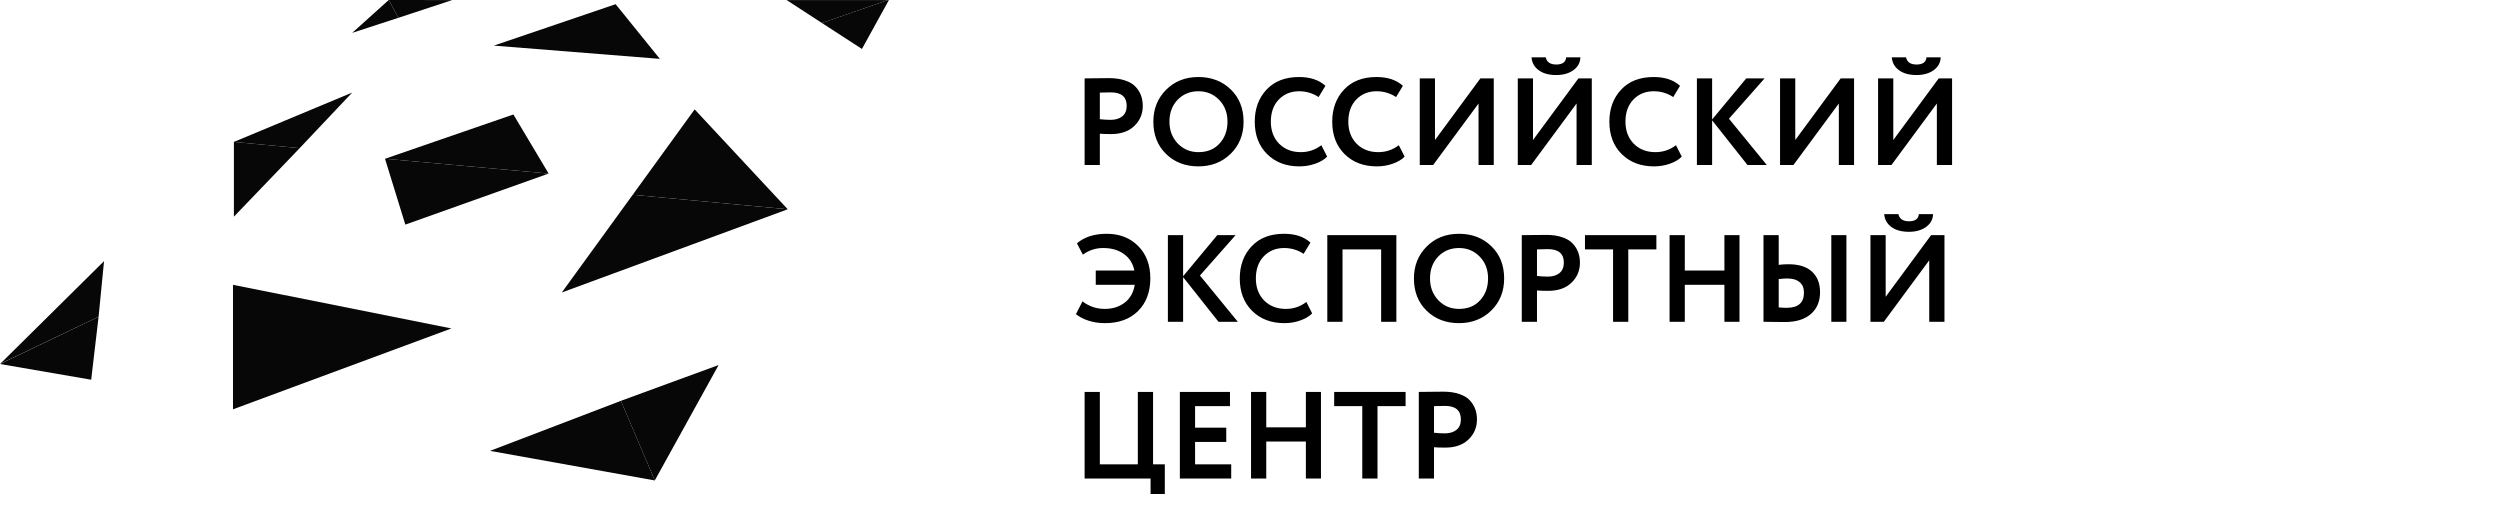 <?xml version="1.0" encoding="UTF-8"?> <svg xmlns="http://www.w3.org/2000/svg" width="303" height="63" viewBox="0 0 303 63" fill="none"><path d="M133.3 20H131.455V9.5C131.635 9.5 132.11 9.495 132.88 9.485C133.66 9.475 134.18 9.47 134.44 9.47C135.18 9.47 135.82 9.565 136.36 9.755C136.91 9.935 137.335 10.19 137.635 10.52C137.935 10.84 138.155 11.195 138.295 11.585C138.435 11.965 138.505 12.385 138.505 12.845C138.505 13.795 138.165 14.6 137.485 15.26C136.805 15.92 135.865 16.25 134.665 16.25C134.055 16.25 133.6 16.235 133.3 16.205V20ZM134.62 11.195C134.4 11.195 133.96 11.205 133.3 11.225V14.45C133.78 14.5 134.215 14.525 134.605 14.525C135.185 14.525 135.655 14.385 136.015 14.105C136.375 13.815 136.555 13.39 136.555 12.83C136.555 11.74 135.91 11.195 134.62 11.195ZM139.786 14.75C139.786 13.21 140.296 11.925 141.316 10.895C142.346 9.855 143.656 9.335 145.246 9.335C146.826 9.335 148.131 9.835 149.161 10.835C150.201 11.835 150.721 13.14 150.721 14.75C150.721 16.32 150.201 17.615 149.161 18.635C148.121 19.655 146.816 20.165 145.246 20.165C143.666 20.165 142.361 19.665 141.331 18.665C140.301 17.665 139.786 16.36 139.786 14.75ZM141.736 14.75C141.736 15.8 142.071 16.68 142.741 17.39C143.421 18.09 144.256 18.44 145.246 18.44C146.326 18.44 147.181 18.09 147.811 17.39C148.451 16.69 148.771 15.81 148.771 14.75C148.771 13.67 148.431 12.785 147.751 12.095C147.081 11.405 146.246 11.06 145.246 11.06C144.236 11.06 143.396 11.405 142.726 12.095C142.066 12.785 141.736 13.67 141.736 14.75ZM160.146 17.6L160.851 18.98C160.521 19.33 160.046 19.615 159.426 19.835C158.816 20.055 158.171 20.165 157.491 20.165C155.881 20.165 154.576 19.67 153.576 18.68C152.576 17.69 152.076 16.38 152.076 14.75C152.076 13.18 152.551 11.885 153.501 10.865C154.451 9.845 155.766 9.335 157.446 9.335C158.796 9.335 159.861 9.69 160.641 10.4L159.816 11.765C159.106 11.295 158.316 11.06 157.446 11.06C156.456 11.06 155.636 11.395 154.986 12.065C154.346 12.735 154.026 13.63 154.026 14.75C154.026 15.84 154.361 16.73 155.031 17.42C155.711 18.1 156.586 18.44 157.656 18.44C158.586 18.44 159.416 18.16 160.146 17.6ZM169.536 17.6L170.241 18.98C169.911 19.33 169.436 19.615 168.816 19.835C168.206 20.055 167.561 20.165 166.881 20.165C165.271 20.165 163.966 19.67 162.966 18.68C161.966 17.69 161.466 16.38 161.466 14.75C161.466 13.18 161.941 11.885 162.891 10.865C163.841 9.845 165.156 9.335 166.836 9.335C168.186 9.335 169.251 9.69 170.031 10.4L169.206 11.765C168.496 11.295 167.706 11.06 166.836 11.06C165.846 11.06 165.026 11.395 164.376 12.065C163.736 12.735 163.416 13.63 163.416 14.75C163.416 15.84 163.751 16.73 164.421 17.42C165.101 18.1 165.976 18.44 167.046 18.44C167.976 18.44 168.806 18.16 169.536 17.6ZM173.695 20H172.075V9.5H173.92V16.97L179.425 9.5H181.045V20H179.2V12.545L173.695 20ZM185.575 20H183.955V9.5H185.8V16.97L191.305 9.5H192.925V20H191.08V12.545L185.575 20ZM185.62 6.95H187.345C187.465 7.53 187.89 7.82 188.62 7.82C189.37 7.82 189.77 7.53 189.82 6.95H191.545C191.525 7.59 191.24 8.11 190.69 8.51C190.14 8.9 189.45 9.095 188.62 9.095C187.73 9.095 187.02 8.9 186.49 8.51C185.96 8.12 185.67 7.6 185.62 6.95ZM203.125 17.6L203.83 18.98C203.5 19.33 203.025 19.615 202.405 19.835C201.795 20.055 201.15 20.165 200.47 20.165C198.86 20.165 197.555 19.67 196.555 18.68C195.555 17.69 195.055 16.38 195.055 14.75C195.055 13.18 195.53 11.885 196.48 10.865C197.43 9.845 198.745 9.335 200.425 9.335C201.775 9.335 202.84 9.69 203.62 10.4L202.795 11.765C202.085 11.295 201.295 11.06 200.425 11.06C199.435 11.06 198.615 11.395 197.965 12.065C197.325 12.735 197.005 13.63 197.005 14.75C197.005 15.84 197.34 16.73 198.01 17.42C198.69 18.1 199.565 18.44 200.635 18.44C201.565 18.44 202.395 18.16 203.125 17.6ZM205.664 20V9.5H207.509V14.48L211.649 9.5H213.869L209.549 14.39L214.139 20H211.799L207.509 14.585V20H205.664ZM217.362 20H215.742V9.5H217.587V16.97L223.092 9.5H224.712V20H222.867V12.545L217.362 20ZM229.242 20H227.622V9.5H229.467V16.97L234.972 9.5H236.592V20H234.747V12.545L229.242 20ZM229.287 6.95H231.012C231.132 7.53 231.557 7.82 232.287 7.82C233.037 7.82 233.437 7.53 233.487 6.95H235.212C235.192 7.59 234.907 8.11 234.357 8.51C233.807 8.9 233.117 9.095 232.287 9.095C231.397 9.095 230.687 8.9 230.157 8.51C229.627 8.12 229.337 7.6 229.287 6.95ZM132.805 34.515V32.79H137.485C137.305 31.92 136.88 31.25 136.21 30.78C135.54 30.3 134.705 30.06 133.705 30.06C132.785 30.06 131.965 30.33 131.245 30.87L130.525 29.49C131.425 28.72 132.63 28.335 134.14 28.335C135.7 28.335 136.97 28.83 137.95 29.82C138.93 30.81 139.42 32.115 139.42 33.735C139.42 35.385 138.925 36.705 137.935 37.695C136.945 38.675 135.61 39.165 133.93 39.165C133.22 39.165 132.55 39.065 131.92 38.865C131.29 38.655 130.785 38.39 130.405 38.07L131.2 36.525C131.99 37.135 132.89 37.44 133.9 37.44C134.84 37.44 135.64 37.19 136.3 36.69C136.97 36.18 137.38 35.455 137.53 34.515H132.805ZM141.548 39V28.5H143.393V33.48L147.533 28.5H149.753L145.433 33.39L150.023 39H147.683L143.393 33.585V39H141.548ZM158.33 36.6L159.035 37.98C158.705 38.33 158.23 38.615 157.61 38.835C157 39.055 156.355 39.165 155.675 39.165C154.065 39.165 152.76 38.67 151.76 37.68C150.76 36.69 150.26 35.38 150.26 33.75C150.26 32.18 150.735 30.885 151.685 29.865C152.635 28.845 153.95 28.335 155.63 28.335C156.98 28.335 158.045 28.69 158.825 29.4L158 30.765C157.29 30.295 156.5 30.06 155.63 30.06C154.64 30.06 153.82 30.395 153.17 31.065C152.53 31.735 152.21 32.63 152.21 33.75C152.21 34.84 152.545 35.73 153.215 36.42C153.895 37.1 154.77 37.44 155.84 37.44C156.77 37.44 157.6 37.16 158.33 36.6ZM167.394 39V30.225H162.714V39H160.869V28.5H169.239V39H167.394ZM171.368 33.75C171.368 32.21 171.878 30.925 172.898 29.895C173.928 28.855 175.238 28.335 176.828 28.335C178.408 28.335 179.713 28.835 180.743 29.835C181.783 30.835 182.303 32.14 182.303 33.75C182.303 35.32 181.783 36.615 180.743 37.635C179.703 38.655 178.398 39.165 176.828 39.165C175.248 39.165 173.943 38.665 172.913 37.665C171.883 36.665 171.368 35.36 171.368 33.75ZM173.318 33.75C173.318 34.8 173.653 35.68 174.323 36.39C175.003 37.09 175.838 37.44 176.828 37.44C177.908 37.44 178.763 37.09 179.393 36.39C180.033 35.69 180.353 34.81 180.353 33.75C180.353 32.67 180.013 31.785 179.333 31.095C178.663 30.405 177.828 30.06 176.828 30.06C175.818 30.06 174.978 30.405 174.308 31.095C173.648 31.785 173.318 32.67 173.318 33.75ZM186.283 39H184.438V28.5C184.618 28.5 185.093 28.495 185.863 28.485C186.643 28.475 187.163 28.47 187.423 28.47C188.163 28.47 188.803 28.565 189.343 28.755C189.893 28.935 190.318 29.19 190.618 29.52C190.918 29.84 191.138 30.195 191.278 30.585C191.418 30.965 191.488 31.385 191.488 31.845C191.488 32.795 191.148 33.6 190.468 34.26C189.788 34.92 188.848 35.25 187.648 35.25C187.038 35.25 186.583 35.235 186.283 35.205V39ZM187.603 30.195C187.383 30.195 186.943 30.205 186.283 30.225V33.45C186.763 33.5 187.198 33.525 187.588 33.525C188.168 33.525 188.638 33.385 188.998 33.105C189.358 32.815 189.538 32.39 189.538 31.83C189.538 30.74 188.893 30.195 187.603 30.195ZM192.098 30.225V28.5H200.753V30.225H197.348V39H195.503V30.225H192.098ZM208.998 39V34.515H204.198V39H202.353V28.5H204.198V32.79H208.998V28.5H210.828V39H208.998ZM221.955 39V28.5H223.785V39H221.955ZM216.6 33.75C216.39 33.75 216.05 33.775 215.58 33.825V37.26C215.65 37.26 215.75 37.265 215.88 37.275C216.01 37.285 216.13 37.295 216.24 37.305C216.35 37.305 216.46 37.305 216.57 37.305C217.95 37.305 218.64 36.69 218.64 35.46C218.64 34.9 218.46 34.475 218.1 34.185C217.75 33.895 217.25 33.75 216.6 33.75ZM215.58 28.5V32.1C215.97 32.05 216.36 32.025 216.75 32.025C218.02 32.025 218.975 32.325 219.615 32.925C220.265 33.525 220.59 34.355 220.59 35.415C220.59 36.535 220.215 37.42 219.465 38.07C218.715 38.71 217.675 39.03 216.345 39.03C215.985 39.03 215.5 39.025 214.89 39.015C214.29 39.005 213.905 39 213.735 39V28.5H215.58ZM228.319 39H226.699V28.5H228.544V35.97L234.049 28.5H235.669V39H233.824V31.545L228.319 39ZM228.364 25.95H230.089C230.209 26.53 230.634 26.82 231.364 26.82C232.114 26.82 232.514 26.53 232.564 25.95H234.289C234.269 26.59 233.984 27.11 233.434 27.51C232.884 27.9 232.194 28.095 231.364 28.095C230.474 28.095 229.764 27.9 229.234 27.51C228.704 27.12 228.414 26.6 228.364 25.95ZM131.455 58V47.5H133.3V56.275H137.905V47.5H139.75V56.275H141.175V59.875H139.45V58H131.455ZM142.998 58V47.5H149.073V49.225H144.843V51.835H148.623V53.56H144.843V56.275H149.223V58H142.998ZM158.271 58V53.515H153.471V58H151.626V47.5H153.471V51.79H158.271V47.5H160.101V58H158.271ZM161.703 49.225V47.5H170.358V49.225H166.953V58H165.108V49.225H161.703ZM173.803 58H171.958V47.5C172.138 47.5 172.613 47.495 173.383 47.485C174.163 47.475 174.683 47.47 174.943 47.47C175.683 47.47 176.323 47.565 176.863 47.755C177.413 47.935 177.838 48.19 178.138 48.52C178.438 48.84 178.658 49.195 178.798 49.585C178.938 49.965 179.008 50.385 179.008 50.845C179.008 51.795 178.668 52.6 177.988 53.26C177.308 53.92 176.368 54.25 175.168 54.25C174.558 54.25 174.103 54.235 173.803 54.205V58ZM175.123 49.195C174.903 49.195 174.463 49.205 173.803 49.225V52.45C174.283 52.5 174.718 52.525 175.108 52.525C175.688 52.525 176.158 52.385 176.518 52.105C176.878 51.815 177.058 51.39 177.058 50.83C177.058 49.74 176.413 49.195 175.123 49.195Z" fill="black"></path><path d="M54.813 0.007L48.282 2.159L47.113 0L54.813 0.007Z" fill="#070707"></path><path d="M47.113 0L48.282 2.157L42.685 3.984L47.113 0Z" fill="#070707"></path><path d="M74.614 0.506L79.974 7.134L59.848 5.529L74.614 0.506Z" fill="#070707"></path><path d="M107.611 0.007L99.618 2.79L95.338 0.007H107.611Z" fill="#070707"></path><path d="M42.687 11.217L36.319 17.956L28.348 17.202L42.687 11.217Z" fill="#070707"></path><path d="M36.32 17.955L28.348 26.26V17.201L36.32 17.955Z" fill="#070707"></path><path d="M107.732 0.007L104.467 5.933L99.613 2.788L107.607 0.007H107.732Z" fill="#070707"></path><path d="M12.611 31.648L11.949 38.386L0.029 44.092L12.611 31.648Z" fill="#070707"></path><path d="M11.949 38.387L11.052 46.022L0 44.118L11.949 38.387Z" fill="#070707"></path><path d="M84.191 13.257L95.472 25.363L76.684 23.609L84.191 13.257Z" fill="#070707"></path><path d="M95.472 25.364L68.088 35.45L76.684 23.609L95.472 25.364Z" fill="#070707"></path><path d="M54.711 39.808L28.238 49.608V34.519L54.711 39.808Z" fill="#070707"></path><path d="M87.096 44.24L79.361 58.231L75.25 48.581L87.096 44.24Z" fill="#070707"></path><path d="M75.252 48.582L79.363 58.232L59.391 54.645L75.252 48.582Z" fill="#070707"></path><path d="M46.662 19.243L62.222 13.875L66.494 21.036L46.662 19.243Z" fill="#070707"></path><path d="M46.662 19.242L66.494 21.036L49.126 27.222L46.662 19.242Z" fill="#070707"></path></svg> 